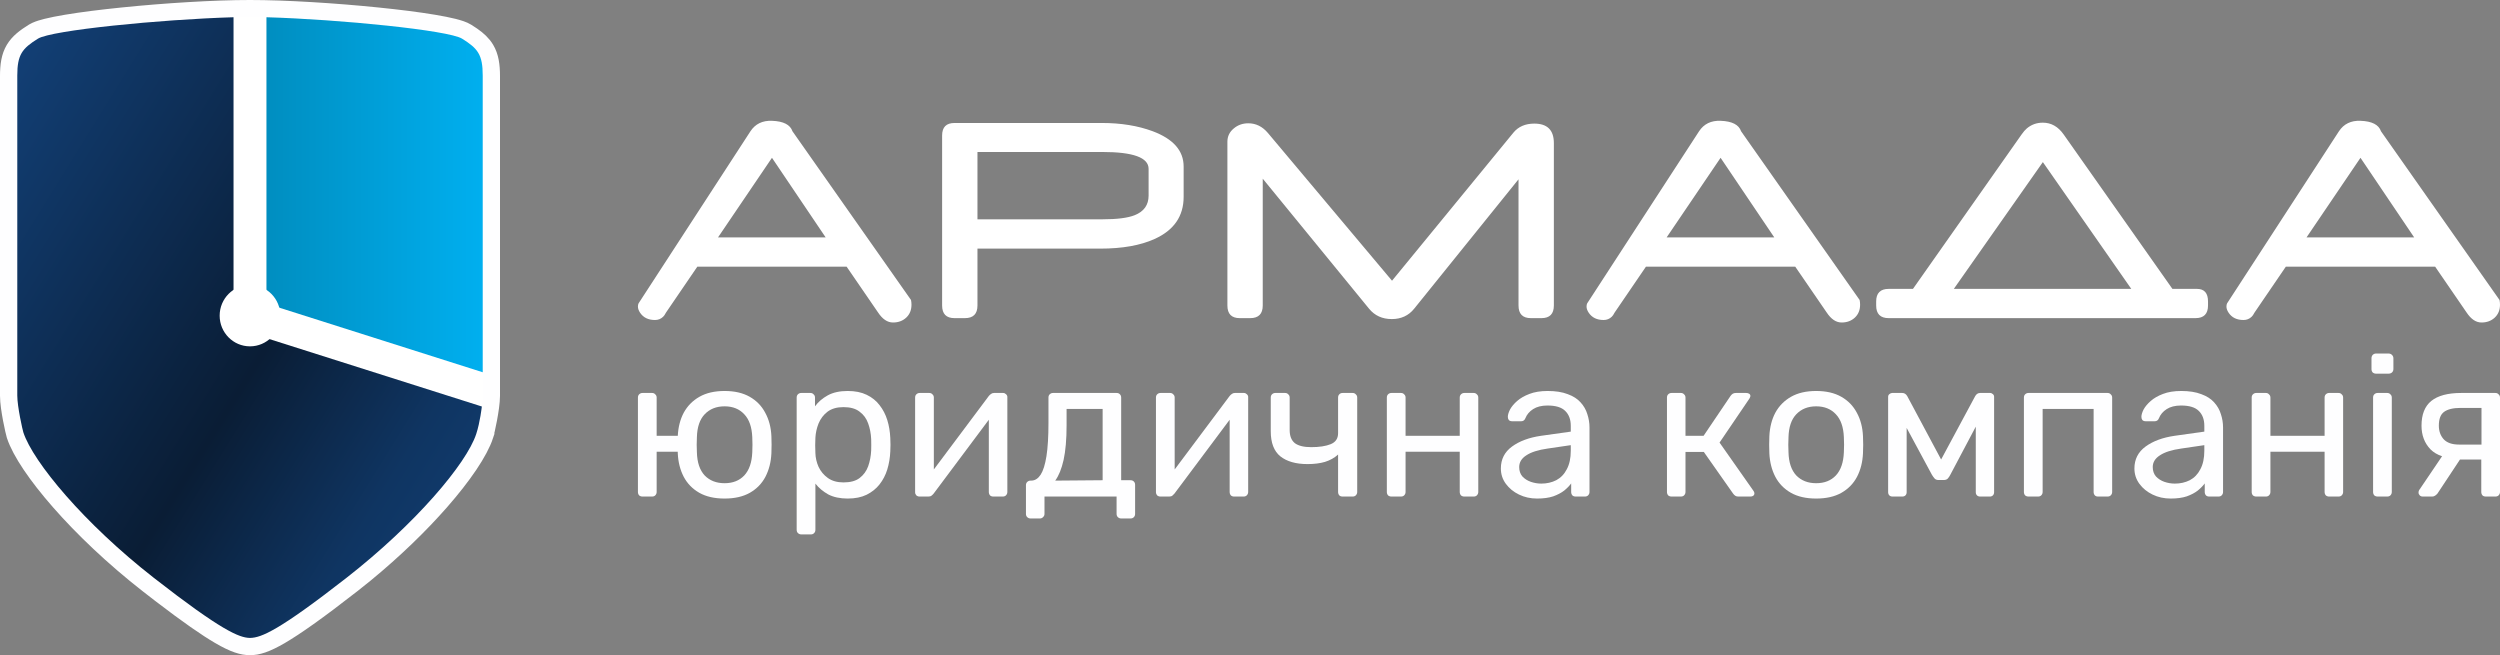 <svg width="145" height="38" viewBox="0 0 145 38" fill="none" xmlns="http://www.w3.org/2000/svg">
<rect x="0" y="0" width="145" height="38" fill="#808080" stroke="none"/>
<path d="M14.5 0.5C16.566 0.5 19.431 0.68 21.892 0.931C23.122 1.056 24.259 1.199 25.15 1.349C25.596 1.423 25.987 1.501 26.3 1.579C26.593 1.653 26.878 1.741 27.066 1.858L27.4 2.077C27.718 2.299 27.986 2.539 28.175 2.856C28.429 3.285 28.5 3.788 28.5 4.421V22.956C28.5 23.329 28.414 23.872 28.332 24.308C28.251 24.739 28.157 25.144 28.122 25.25L28.123 25.251C27.807 26.209 26.866 27.592 25.548 29.096C24.38 30.427 22.881 31.893 21.162 33.302L20.412 33.901C18.399 35.472 17.127 36.362 16.273 36.861C15.417 37.361 14.929 37.5 14.5 37.5C14.071 37.5 13.583 37.361 12.727 36.861C11.98 36.425 10.912 35.688 9.309 34.459L8.588 33.901C6.555 32.314 4.787 30.617 3.453 29.096C2.135 27.593 1.194 26.21 0.878 25.252L0.791 24.903C0.753 24.735 0.709 24.524 0.668 24.308C0.586 23.872 0.5 23.329 0.5 22.956V4.421C0.5 3.787 0.571 3.285 0.825 2.856C1.077 2.433 1.469 2.148 1.934 1.858L2.092 1.775C2.265 1.698 2.48 1.634 2.7 1.579C3.013 1.501 3.405 1.423 3.85 1.349C4.741 1.199 5.879 1.056 7.109 0.931C9.57 0.68 12.433 0.5 14.5 0.5Z" fill="white" stroke="#FEFEFF"/>
<path fill-rule="evenodd" clip-rule="evenodd" d="M15.454 1V17.609L27.998 21.591V4.383C27.998 3.17 27.716 2.813 26.799 2.242C26.013 1.754 19.724 1.125 15.454 1Z" fill="url(#paint0_linear_1502_1200)"/>
<path d="M13.545 1C9.284 1.126 2.987 1.754 2.201 2.242C1.284 2.813 1.002 3.17 1.002 4.383C1.002 5.436 1.002 18.736 1.002 22.939C1.002 23.581 1.31 24.946 1.355 25.08C1.919 26.794 4.884 30.362 8.907 33.503C12.852 36.582 13.879 36.985 14.483 36.999V37L14.5 37L14.518 37V36.999C15.147 36.985 16.155 36.59 20.1 33.511C24.123 30.369 27.055 26.89 27.619 25.177C27.847 24.491 27.947 23.576 27.947 23.577L13.545 19.007L13.545 1Z" fill="url(#paint1_linear_1502_1200)"/>
<path fill-rule="evenodd" clip-rule="evenodd" d="M14.499 16.528C15.472 16.528 16.259 17.325 16.259 18.308C16.259 19.291 15.472 20.088 14.499 20.088C13.527 20.088 12.74 19.291 12.74 18.308C12.74 17.325 13.527 16.528 14.499 16.528Z" fill="white"/>
<path d="M52.839 17.4C52.857 17.487 52.866 17.581 52.866 17.674C52.866 17.982 52.764 18.232 52.561 18.422C52.357 18.611 52.102 18.705 51.793 18.705C51.473 18.705 51.185 18.512 50.927 18.123L49.105 15.468H40.444L38.624 18.135C38.568 18.247 38.511 18.328 38.46 18.373C38.331 18.497 38.175 18.56 37.992 18.56C37.599 18.56 37.312 18.419 37.123 18.135C37.042 18.012 37 17.894 37 17.783C37 17.707 37.012 17.644 37.036 17.596L43.525 7.615C43.806 7.188 44.223 6.983 44.78 7.007C45.44 7.031 45.835 7.233 45.964 7.615L52.839 17.4ZM47.888 13.769L44.774 9.152L41.645 13.769H47.888ZM68.651 11.418C68.651 12.542 68.087 13.356 66.963 13.862C66.145 14.233 65.096 14.42 63.82 14.42H56.693V17.719C56.693 18.208 56.45 18.452 55.964 18.452H55.362C54.883 18.452 54.643 18.208 54.643 17.719V7.857C54.643 7.374 54.883 7.133 55.362 7.133H63.919C65.018 7.133 65.996 7.293 66.85 7.609C68.051 8.058 68.651 8.739 68.651 9.659L68.651 11.418ZM66.619 11.343V9.794C66.619 9.14 65.726 8.815 63.937 8.815H56.693V12.72H63.946C64.785 12.72 65.405 12.642 65.81 12.482C66.349 12.268 66.619 11.889 66.619 11.343ZM90.124 17.719C90.124 18.208 89.884 18.452 89.404 18.452H88.793C88.314 18.452 88.074 18.208 88.074 17.719V10.4L82.023 17.903C81.702 18.304 81.267 18.506 80.725 18.506C80.174 18.506 79.736 18.307 79.406 17.906L73.239 10.364V17.719C73.239 18.208 72.996 18.452 72.51 18.452H71.908C71.428 18.452 71.189 18.208 71.189 17.719V8.218C71.189 7.908 71.314 7.649 71.566 7.444C71.8 7.248 72.079 7.151 72.402 7.151C72.843 7.151 73.221 7.338 73.538 7.712L80.737 16.282L87.777 7.694C88.065 7.344 88.469 7.169 88.991 7.169C89.746 7.169 90.124 7.546 90.124 8.3V17.719ZM107.859 17.4C107.877 17.487 107.886 17.581 107.886 17.674C107.886 17.982 107.784 18.232 107.581 18.422C107.377 18.611 107.122 18.705 106.813 18.705C106.493 18.705 106.205 18.512 105.947 18.123L104.125 15.468H95.464L93.644 18.135C93.588 18.247 93.531 18.328 93.48 18.373C93.351 18.497 93.195 18.56 93.012 18.56C92.62 18.56 92.332 18.419 92.143 18.135C92.062 18.012 92.02 17.894 92.02 17.783C92.02 17.707 92.032 17.644 92.056 17.596L98.545 7.615C98.826 7.188 99.243 6.983 99.8 7.007C100.46 7.031 100.855 7.233 100.984 7.615L107.859 17.4ZM102.908 13.769L99.794 9.152L96.665 13.769H102.908ZM113.322 16.755L118.486 9.402L123.614 16.755H113.322ZM119.697 7.805C119.373 7.344 118.972 7.115 118.486 7.115C118.126 7.115 117.818 7.227 117.554 7.45C117.461 7.528 117.362 7.643 117.254 7.796L110.952 16.755H109.546C109.06 16.755 108.818 16.999 108.818 17.487V17.719C108.818 18.208 109.06 18.452 109.546 18.452H127.336C127.822 18.452 128.065 18.208 128.065 17.719V17.487C128.065 16.999 127.852 16.755 127.423 16.755H126L119.697 7.805ZM144.973 17.4C144.991 17.487 145 17.581 145 17.674C145 17.982 144.898 18.232 144.694 18.422C144.49 18.611 144.236 18.705 143.927 18.705C143.606 18.705 143.319 18.512 143.061 18.123L141.239 15.468H132.577L130.758 18.135C130.701 18.247 130.644 18.328 130.593 18.373C130.464 18.497 130.309 18.56 130.126 18.56C129.733 18.56 129.445 18.419 129.257 18.135C129.176 18.012 129.134 17.894 129.134 17.783C129.134 17.707 129.146 17.644 129.17 17.596L135.658 7.615C135.94 7.188 136.357 6.983 136.914 7.007C137.573 7.031 137.969 7.233 138.098 7.615L144.973 17.4ZM140.022 13.769L136.908 9.152L133.779 13.769H140.022Z" fill="white"/>
<path d="M39.75 26.201H38.086V28.534C38.086 28.611 38.059 28.677 38.005 28.731C37.959 28.777 37.897 28.8 37.82 28.8H37.266C37.189 28.8 37.123 28.777 37.069 28.731C37.023 28.677 37 28.611 37 28.534V23.058C37 22.981 37.023 22.919 37.069 22.873C37.123 22.819 37.189 22.792 37.266 22.792H37.82C37.897 22.792 37.959 22.819 38.005 22.873C38.059 22.919 38.086 22.981 38.086 23.058V25.276H39.75V26.201ZM42.026 28.916C41.44 28.916 40.951 28.804 40.558 28.581C40.166 28.357 39.865 28.049 39.657 27.656C39.449 27.256 39.334 26.801 39.311 26.293C39.303 26.162 39.299 25.997 39.299 25.796C39.299 25.588 39.303 25.423 39.311 25.299C39.334 24.783 39.449 24.329 39.657 23.936C39.873 23.543 40.177 23.235 40.57 23.012C40.963 22.788 41.448 22.677 42.026 22.677C42.603 22.677 43.089 22.788 43.481 23.012C43.874 23.235 44.175 23.543 44.382 23.936C44.598 24.329 44.718 24.783 44.741 25.299C44.748 25.423 44.752 25.588 44.752 25.796C44.752 25.997 44.748 26.162 44.741 26.293C44.718 26.801 44.602 27.256 44.394 27.656C44.186 28.049 43.886 28.357 43.493 28.581C43.1 28.804 42.611 28.916 42.026 28.916ZM42.026 28.026C42.503 28.026 42.884 27.876 43.169 27.575C43.454 27.267 43.608 26.821 43.632 26.235C43.639 26.12 43.643 25.973 43.643 25.796C43.643 25.619 43.639 25.473 43.632 25.357C43.608 24.772 43.454 24.329 43.169 24.029C42.884 23.721 42.503 23.567 42.026 23.567C41.548 23.567 41.163 23.721 40.87 24.029C40.585 24.329 40.435 24.772 40.42 25.357C40.412 25.473 40.408 25.619 40.408 25.796C40.408 25.973 40.412 26.12 40.42 26.235C40.435 26.821 40.585 27.267 40.87 27.575C41.163 27.876 41.548 28.026 42.026 28.026Z" fill="#FEFEFF"/>
<path d="M46.472 30.995C46.395 30.995 46.33 30.968 46.276 30.914C46.23 30.868 46.207 30.806 46.207 30.729V23.058C46.207 22.981 46.23 22.919 46.276 22.873C46.33 22.819 46.395 22.792 46.472 22.792H47.004C47.081 22.792 47.142 22.819 47.189 22.873C47.243 22.919 47.27 22.981 47.27 23.058V23.567C47.454 23.312 47.701 23.101 48.009 22.931C48.317 22.762 48.702 22.677 49.164 22.677C49.596 22.677 49.961 22.75 50.262 22.896C50.57 23.043 50.82 23.243 51.013 23.497C51.213 23.751 51.363 24.04 51.463 24.364C51.563 24.687 51.621 25.034 51.637 25.403C51.644 25.527 51.648 25.658 51.648 25.796C51.648 25.935 51.644 26.066 51.637 26.189C51.621 26.551 51.563 26.898 51.463 27.229C51.363 27.552 51.213 27.841 51.013 28.095C50.82 28.342 50.57 28.542 50.262 28.696C49.961 28.842 49.596 28.916 49.164 28.916C48.718 28.916 48.34 28.835 48.032 28.673C47.732 28.503 47.485 28.296 47.293 28.049V30.729C47.293 30.806 47.27 30.868 47.223 30.914C47.177 30.968 47.115 30.995 47.038 30.995H46.472ZM48.922 27.98C49.322 27.98 49.634 27.895 49.857 27.726C50.089 27.548 50.254 27.321 50.354 27.044C50.454 26.759 50.512 26.455 50.528 26.131C50.535 25.908 50.535 25.684 50.528 25.461C50.512 25.138 50.454 24.837 50.354 24.56C50.254 24.275 50.089 24.048 49.857 23.878C49.634 23.701 49.322 23.613 48.922 23.613C48.544 23.613 48.236 23.701 47.997 23.878C47.766 24.055 47.593 24.283 47.477 24.56C47.37 24.83 47.308 25.107 47.293 25.392C47.285 25.515 47.281 25.661 47.281 25.831C47.281 26 47.285 26.151 47.293 26.281C47.3 26.551 47.362 26.817 47.477 27.079C47.601 27.34 47.782 27.556 48.02 27.726C48.259 27.895 48.56 27.98 48.922 27.98Z" fill="#FEFEFF"/>
<path d="M53.331 28.8C53.262 28.8 53.201 28.777 53.147 28.731C53.1 28.677 53.077 28.619 53.077 28.557V23.058C53.077 22.981 53.1 22.919 53.147 22.873C53.201 22.819 53.266 22.792 53.343 22.792H53.898C53.975 22.792 54.036 22.819 54.083 22.873C54.136 22.919 54.163 22.981 54.163 23.058V27.957L53.851 27.645L57.352 22.966C57.391 22.919 57.433 22.881 57.479 22.85C57.525 22.812 57.583 22.792 57.652 22.792H58.184C58.245 22.792 58.299 22.816 58.346 22.862C58.4 22.908 58.426 22.962 58.426 23.023V28.534C58.426 28.611 58.4 28.677 58.346 28.731C58.299 28.777 58.238 28.8 58.161 28.8H57.618C57.533 28.8 57.468 28.777 57.421 28.731C57.375 28.677 57.352 28.611 57.352 28.534V23.925L57.675 23.913L54.152 28.627C54.121 28.665 54.083 28.704 54.036 28.742C53.99 28.781 53.928 28.8 53.851 28.8H53.331Z" fill="#FEFEFF"/>
<path d="M59.771 30.071C59.694 30.071 59.628 30.044 59.575 29.99C59.528 29.944 59.505 29.882 59.505 29.805V28.142C59.505 28.064 59.528 28.003 59.575 27.957C59.628 27.903 59.694 27.876 59.771 27.876H59.829C60.037 27.868 60.214 27.753 60.36 27.529C60.507 27.298 60.618 26.94 60.695 26.455C60.772 25.962 60.811 25.323 60.811 24.537V23.058C60.811 22.981 60.834 22.919 60.88 22.873C60.934 22.819 60.999 22.792 61.076 22.792H64.762C64.847 22.792 64.912 22.819 64.958 22.873C65.004 22.919 65.028 22.981 65.028 23.058V27.853H65.571C65.655 27.853 65.721 27.88 65.767 27.933C65.813 27.98 65.836 28.041 65.836 28.118V29.805C65.836 29.882 65.813 29.944 65.767 29.99C65.721 30.044 65.655 30.071 65.571 30.071H65.028C64.951 30.071 64.885 30.044 64.831 29.99C64.785 29.944 64.762 29.882 64.762 29.805V28.8H60.58V29.805C60.58 29.882 60.553 29.944 60.499 29.99C60.453 30.044 60.391 30.071 60.314 30.071H59.771ZM61.203 27.876L63.953 27.853V23.717H61.862V24.664C61.862 25.48 61.804 26.151 61.689 26.674C61.573 27.19 61.411 27.591 61.203 27.876Z" fill="#FEFEFF"/>
<path d="M67.299 28.8C67.23 28.8 67.168 28.777 67.114 28.731C67.068 28.677 67.045 28.619 67.045 28.557V23.058C67.045 22.981 67.068 22.919 67.114 22.873C67.168 22.819 67.234 22.792 67.311 22.792H67.865C67.942 22.792 68.004 22.819 68.05 22.873C68.104 22.919 68.131 22.981 68.131 23.058V27.957L67.819 27.645L71.32 22.966C71.358 22.919 71.4 22.881 71.447 22.85C71.493 22.812 71.551 22.792 71.62 22.792H72.151C72.213 22.792 72.267 22.816 72.313 22.862C72.367 22.908 72.394 22.962 72.394 23.023V28.534C72.394 28.611 72.367 28.677 72.313 28.731C72.267 28.777 72.205 28.8 72.128 28.8H71.585C71.501 28.8 71.435 28.777 71.389 28.731C71.343 28.677 71.32 28.611 71.32 28.534V23.925L71.643 23.913L68.119 28.627C68.088 28.665 68.05 28.704 68.004 28.742C67.958 28.781 67.896 28.8 67.819 28.8H67.299Z" fill="#FEFEFF"/>
<path d="M77.874 28.8C77.79 28.8 77.724 28.777 77.678 28.731C77.632 28.677 77.609 28.611 77.609 28.534V26.362C77.401 26.555 77.147 26.697 76.846 26.79C76.554 26.875 76.219 26.917 75.841 26.917C75.163 26.917 74.636 26.767 74.258 26.466C73.889 26.166 73.704 25.681 73.704 25.011V23.058C73.704 22.981 73.727 22.919 73.773 22.873C73.827 22.819 73.892 22.792 73.969 22.792H74.536C74.613 22.792 74.674 22.819 74.721 22.873C74.774 22.919 74.801 22.981 74.801 23.058V24.941C74.801 25.288 74.901 25.542 75.102 25.704C75.31 25.858 75.626 25.935 76.049 25.935C76.519 25.935 76.896 25.877 77.181 25.762C77.466 25.646 77.609 25.434 77.609 25.126V23.058C77.609 22.981 77.632 22.919 77.678 22.873C77.724 22.819 77.79 22.792 77.874 22.792H78.452C78.529 22.792 78.591 22.819 78.637 22.873C78.691 22.919 78.718 22.981 78.718 23.058V28.534C78.718 28.611 78.691 28.677 78.637 28.731C78.591 28.777 78.529 28.8 78.452 28.8H77.874Z" fill="#FEFEFF"/>
<path d="M80.703 28.8C80.626 28.8 80.56 28.777 80.506 28.731C80.46 28.677 80.437 28.611 80.437 28.534V23.058C80.437 22.981 80.46 22.919 80.506 22.873C80.56 22.819 80.626 22.792 80.703 22.792H81.257C81.334 22.792 81.396 22.819 81.442 22.873C81.496 22.919 81.523 22.981 81.523 23.058V25.276H84.665V23.058C84.665 22.981 84.689 22.919 84.735 22.873C84.789 22.819 84.854 22.792 84.931 22.792H85.474C85.551 22.792 85.613 22.819 85.659 22.873C85.713 22.919 85.74 22.981 85.74 23.058V28.534C85.74 28.611 85.713 28.677 85.659 28.731C85.613 28.777 85.551 28.8 85.474 28.8H84.931C84.854 28.8 84.789 28.777 84.735 28.731C84.689 28.677 84.665 28.611 84.665 28.534V26.201H81.523V28.534C81.523 28.611 81.496 28.677 81.442 28.731C81.396 28.777 81.334 28.8 81.257 28.8H80.703Z" fill="#FEFEFF"/>
<path d="M89.152 28.916C88.767 28.916 88.417 28.838 88.101 28.684C87.785 28.53 87.531 28.323 87.339 28.061C87.146 27.799 87.05 27.502 87.05 27.171C87.05 26.64 87.265 26.216 87.697 25.9C88.128 25.584 88.69 25.376 89.383 25.276L91.105 25.034V24.699C91.105 24.329 90.997 24.04 90.781 23.832C90.573 23.624 90.231 23.52 89.753 23.52C89.414 23.52 89.137 23.59 88.921 23.728C88.706 23.867 88.555 24.044 88.471 24.26C88.425 24.375 88.344 24.433 88.228 24.433H87.708C87.624 24.433 87.558 24.41 87.512 24.364C87.473 24.31 87.454 24.248 87.454 24.179C87.454 24.063 87.496 23.921 87.581 23.751C87.674 23.582 87.812 23.416 87.997 23.255C88.182 23.093 88.417 22.958 88.702 22.85C88.995 22.735 89.349 22.677 89.765 22.677C90.227 22.677 90.616 22.738 90.932 22.862C91.247 22.977 91.494 23.135 91.671 23.335C91.856 23.536 91.987 23.763 92.064 24.017C92.148 24.271 92.191 24.529 92.191 24.791V28.534C92.191 28.611 92.164 28.677 92.11 28.731C92.064 28.777 92.002 28.8 91.925 28.8H91.394C91.309 28.8 91.243 28.777 91.197 28.731C91.151 28.677 91.128 28.611 91.128 28.534V28.038C91.028 28.176 90.893 28.315 90.724 28.453C90.554 28.584 90.342 28.696 90.088 28.788C89.834 28.873 89.522 28.916 89.152 28.916ZM89.395 28.049C89.711 28.049 90 27.984 90.261 27.853C90.523 27.714 90.728 27.502 90.874 27.217C91.028 26.932 91.105 26.574 91.105 26.143V25.819L89.765 26.016C89.218 26.093 88.806 26.224 88.528 26.409C88.251 26.586 88.113 26.813 88.113 27.09C88.113 27.306 88.174 27.487 88.297 27.633C88.428 27.772 88.59 27.876 88.783 27.945C88.983 28.014 89.187 28.049 89.395 28.049Z" fill="#FEFEFF"/>
<path d="M96.949 28.8C96.872 28.8 96.807 28.777 96.753 28.731C96.707 28.677 96.684 28.611 96.684 28.534V23.058C96.684 22.981 96.707 22.919 96.753 22.873C96.807 22.819 96.872 22.792 96.949 22.792H97.492C97.569 22.792 97.631 22.819 97.677 22.873C97.731 22.919 97.758 22.981 97.758 23.058V25.276H98.809L100.369 22.966C100.408 22.912 100.45 22.869 100.496 22.839C100.542 22.808 100.604 22.792 100.681 22.792H101.282C101.351 22.792 101.409 22.808 101.455 22.839C101.501 22.869 101.524 22.916 101.524 22.977C101.524 22.993 101.517 23.016 101.501 23.047C101.494 23.07 101.482 23.093 101.467 23.116L99.734 25.669L101.698 28.465C101.736 28.511 101.755 28.561 101.755 28.615C101.755 28.677 101.732 28.723 101.686 28.754C101.648 28.785 101.594 28.8 101.524 28.8H100.82C100.75 28.8 100.693 28.785 100.646 28.754C100.6 28.723 100.558 28.681 100.519 28.627L98.821 26.212H97.758V28.534C97.758 28.611 97.731 28.677 97.677 28.731C97.631 28.777 97.569 28.8 97.492 28.8H96.949Z" fill="#FEFEFF"/>
<path d="M105.338 28.916C104.753 28.916 104.264 28.804 103.871 28.581C103.478 28.357 103.178 28.049 102.97 27.656C102.762 27.256 102.647 26.801 102.623 26.293C102.616 26.162 102.612 25.997 102.612 25.796C102.612 25.588 102.616 25.423 102.623 25.299C102.647 24.783 102.762 24.329 102.97 23.936C103.186 23.543 103.49 23.235 103.883 23.012C104.276 22.788 104.761 22.677 105.338 22.677C105.916 22.677 106.401 22.788 106.794 23.012C107.187 23.235 107.487 23.543 107.695 23.936C107.911 24.329 108.03 24.783 108.053 25.299C108.061 25.423 108.065 25.588 108.065 25.796C108.065 25.997 108.061 26.162 108.053 26.293C108.03 26.801 107.915 27.256 107.707 27.656C107.499 28.049 107.198 28.357 106.806 28.581C106.413 28.804 105.924 28.916 105.338 28.916ZM105.338 28.026C105.816 28.026 106.197 27.876 106.482 27.575C106.767 27.267 106.921 26.821 106.944 26.235C106.952 26.12 106.956 25.973 106.956 25.796C106.956 25.619 106.952 25.473 106.944 25.357C106.921 24.772 106.767 24.329 106.482 24.029C106.197 23.721 105.816 23.567 105.338 23.567C104.861 23.567 104.476 23.721 104.183 24.029C103.898 24.329 103.748 24.772 103.733 25.357C103.725 25.473 103.721 25.619 103.721 25.796C103.721 25.973 103.725 26.12 103.733 26.235C103.748 26.821 103.898 27.267 104.183 27.575C104.476 27.876 104.861 28.026 105.338 28.026Z" fill="#FEFEFF"/>
<path d="M109.766 28.8C109.689 28.8 109.627 28.777 109.581 28.731C109.535 28.684 109.512 28.623 109.512 28.546V23.012C109.512 22.95 109.535 22.9 109.581 22.862C109.635 22.816 109.689 22.792 109.743 22.792H110.332C110.455 22.792 110.551 22.854 110.621 22.977L112.585 26.651L114.56 22.977C114.63 22.854 114.726 22.792 114.849 22.792H115.427C115.488 22.792 115.542 22.816 115.589 22.862C115.635 22.9 115.658 22.95 115.658 23.012V28.546C115.658 28.623 115.635 28.684 115.589 28.731C115.542 28.777 115.485 28.8 115.415 28.8H114.849C114.772 28.8 114.711 28.777 114.664 28.731C114.618 28.684 114.595 28.623 114.595 28.546V23.936L114.999 23.982L113.116 27.541C113.078 27.618 113.031 27.687 112.978 27.749C112.924 27.81 112.843 27.841 112.735 27.841H112.435C112.334 27.841 112.257 27.81 112.203 27.749C112.15 27.687 112.1 27.618 112.053 27.541L110.228 24.156L110.586 24.121V28.546C110.586 28.623 110.563 28.684 110.517 28.731C110.471 28.777 110.409 28.8 110.332 28.8H109.766Z" fill="#FEFEFF"/>
<path d="M117.652 28.8C117.575 28.8 117.51 28.777 117.456 28.731C117.41 28.677 117.387 28.611 117.387 28.534V23.058C117.387 22.981 117.41 22.919 117.456 22.873C117.51 22.819 117.575 22.792 117.652 22.792H122.239C122.316 22.792 122.378 22.819 122.424 22.873C122.478 22.919 122.505 22.981 122.505 23.058V28.534C122.505 28.611 122.478 28.677 122.424 28.731C122.378 28.777 122.316 28.8 122.239 28.8H121.684C121.607 28.8 121.546 28.777 121.5 28.731C121.453 28.677 121.43 28.611 121.43 28.534V23.717H118.473V28.534C118.473 28.611 118.446 28.677 118.392 28.731C118.346 28.777 118.284 28.8 118.207 28.8H117.652Z" fill="#FEFEFF"/>
<path d="M125.899 28.916C125.514 28.916 125.163 28.838 124.848 28.684C124.532 28.53 124.278 28.323 124.085 28.061C123.893 27.799 123.796 27.502 123.796 27.171C123.796 26.64 124.012 26.216 124.443 25.9C124.875 25.584 125.437 25.376 126.13 25.276L127.851 25.034V24.699C127.851 24.329 127.744 24.04 127.528 23.832C127.32 23.624 126.977 23.52 126.5 23.52C126.161 23.52 125.884 23.59 125.668 23.728C125.452 23.867 125.302 24.044 125.217 24.26C125.171 24.375 125.09 24.433 124.975 24.433H124.455C124.37 24.433 124.305 24.41 124.258 24.364C124.22 24.31 124.201 24.248 124.201 24.179C124.201 24.063 124.243 23.921 124.328 23.751C124.42 23.582 124.559 23.416 124.744 23.255C124.929 23.093 125.163 22.958 125.448 22.85C125.741 22.735 126.095 22.677 126.511 22.677C126.973 22.677 127.362 22.738 127.678 22.862C127.994 22.977 128.24 23.135 128.418 23.335C128.602 23.536 128.733 23.763 128.81 24.017C128.895 24.271 128.937 24.529 128.937 24.791V28.534C128.937 28.611 128.911 28.677 128.857 28.731C128.81 28.777 128.749 28.8 128.672 28.8H128.14C128.056 28.8 127.99 28.777 127.944 28.731C127.898 28.677 127.875 28.611 127.875 28.534V28.038C127.774 28.176 127.64 28.315 127.47 28.453C127.301 28.584 127.089 28.696 126.835 28.788C126.581 28.873 126.269 28.916 125.899 28.916ZM126.142 28.049C126.457 28.049 126.746 27.984 127.008 27.853C127.27 27.714 127.474 27.502 127.62 27.217C127.774 26.932 127.851 26.574 127.851 26.143V25.819L126.511 26.016C125.964 26.093 125.552 26.224 125.275 26.409C124.998 26.586 124.859 26.813 124.859 27.09C124.859 27.306 124.921 27.487 125.044 27.633C125.175 27.772 125.337 27.876 125.529 27.945C125.73 28.014 125.934 28.049 126.142 28.049Z" fill="#FEFEFF"/>
<path d="M130.864 28.8C130.787 28.8 130.722 28.777 130.668 28.731C130.621 28.677 130.598 28.611 130.598 28.534V23.058C130.598 22.981 130.621 22.919 130.668 22.873C130.722 22.819 130.787 22.792 130.864 22.792H131.419C131.496 22.792 131.557 22.819 131.603 22.873C131.657 22.919 131.684 22.981 131.684 23.058V25.276H134.827V23.058C134.827 22.981 134.85 22.919 134.896 22.873C134.95 22.819 135.015 22.792 135.092 22.792H135.635C135.713 22.792 135.774 22.819 135.82 22.873C135.874 22.919 135.901 22.981 135.901 23.058V28.534C135.901 28.611 135.874 28.677 135.82 28.731C135.774 28.777 135.713 28.8 135.635 28.8H135.092C135.015 28.8 134.95 28.777 134.896 28.731C134.85 28.677 134.827 28.611 134.827 28.534V26.201H131.684V28.534C131.684 28.611 131.657 28.677 131.603 28.731C131.557 28.777 131.496 28.8 131.419 28.8H130.864Z" fill="#FEFEFF"/>
<path d="M137.904 28.8C137.827 28.8 137.762 28.777 137.708 28.731C137.662 28.677 137.639 28.611 137.639 28.534V23.058C137.639 22.981 137.662 22.919 137.708 22.873C137.762 22.819 137.827 22.792 137.904 22.792H138.459C138.536 22.792 138.597 22.819 138.644 22.873C138.698 22.919 138.724 22.981 138.724 23.058V28.534C138.724 28.611 138.698 28.677 138.644 28.731C138.597 28.777 138.536 28.8 138.459 28.8H137.904ZM137.812 21.672C137.735 21.672 137.669 21.649 137.615 21.602C137.569 21.549 137.546 21.483 137.546 21.406V20.782C137.546 20.705 137.569 20.64 137.615 20.586C137.669 20.532 137.735 20.505 137.812 20.505H138.54C138.617 20.505 138.682 20.532 138.736 20.586C138.79 20.64 138.817 20.705 138.817 20.782V21.406C138.817 21.483 138.79 21.549 138.736 21.602C138.682 21.649 138.617 21.672 138.54 21.672H137.812Z" fill="#FEFEFF"/>
<path d="M144.18 28.8C144.095 28.8 144.03 28.777 143.983 28.731C143.937 28.677 143.914 28.611 143.914 28.534V26.651H142.585V26.593C141.861 26.593 141.322 26.416 140.968 26.062C140.621 25.7 140.448 25.242 140.448 24.687C140.448 24.04 140.637 23.563 141.014 23.255C141.399 22.946 141.977 22.792 142.747 22.792H144.734C144.811 22.792 144.873 22.819 144.919 22.873C144.973 22.919 145 22.981 145 23.058V28.534C145 28.611 144.973 28.677 144.919 28.731C144.873 28.777 144.811 28.8 144.734 28.8H144.18ZM140.517 28.8C140.448 28.8 140.39 28.777 140.344 28.731C140.298 28.684 140.275 28.631 140.275 28.569C140.275 28.538 140.279 28.507 140.286 28.477C140.302 28.438 140.325 28.399 140.356 28.361L141.73 26.328L142.84 26.409L141.372 28.627C141.342 28.665 141.299 28.704 141.245 28.742C141.191 28.781 141.134 28.8 141.072 28.8H140.517ZM142.62 25.785H143.926V23.659H142.712C142.281 23.659 141.962 23.736 141.754 23.89C141.553 24.036 141.453 24.302 141.453 24.687C141.453 25.003 141.546 25.265 141.73 25.473C141.923 25.681 142.22 25.785 142.62 25.785Z" fill="#FEFEFF"/>
<defs>
<linearGradient id="paint0_linear_1502_1200" x1="15.454" y1="10.197" x2="27.985" y2="10.197" gradientUnits="userSpaceOnUse">
<stop stop-color="#008EC0"/>
<stop offset="1" stop-color="#00AFEF"/>
</linearGradient>
<linearGradient id="paint1_linear_1502_1200" x1="-6.606" y1="6.949" x2="41.134" y2="36.522" gradientUnits="userSpaceOnUse">
<stop offset="0.005" stop-color="#144682"/>
<stop offset="0.245" stop-color="#0E3059"/>
<stop offset="0.458" stop-color="#0A1D35"/>
<stop offset="0.64" stop-color="#0F3562"/>
<stop offset="0.882" stop-color="#144682"/>
</linearGradient>
</defs>
</svg>
